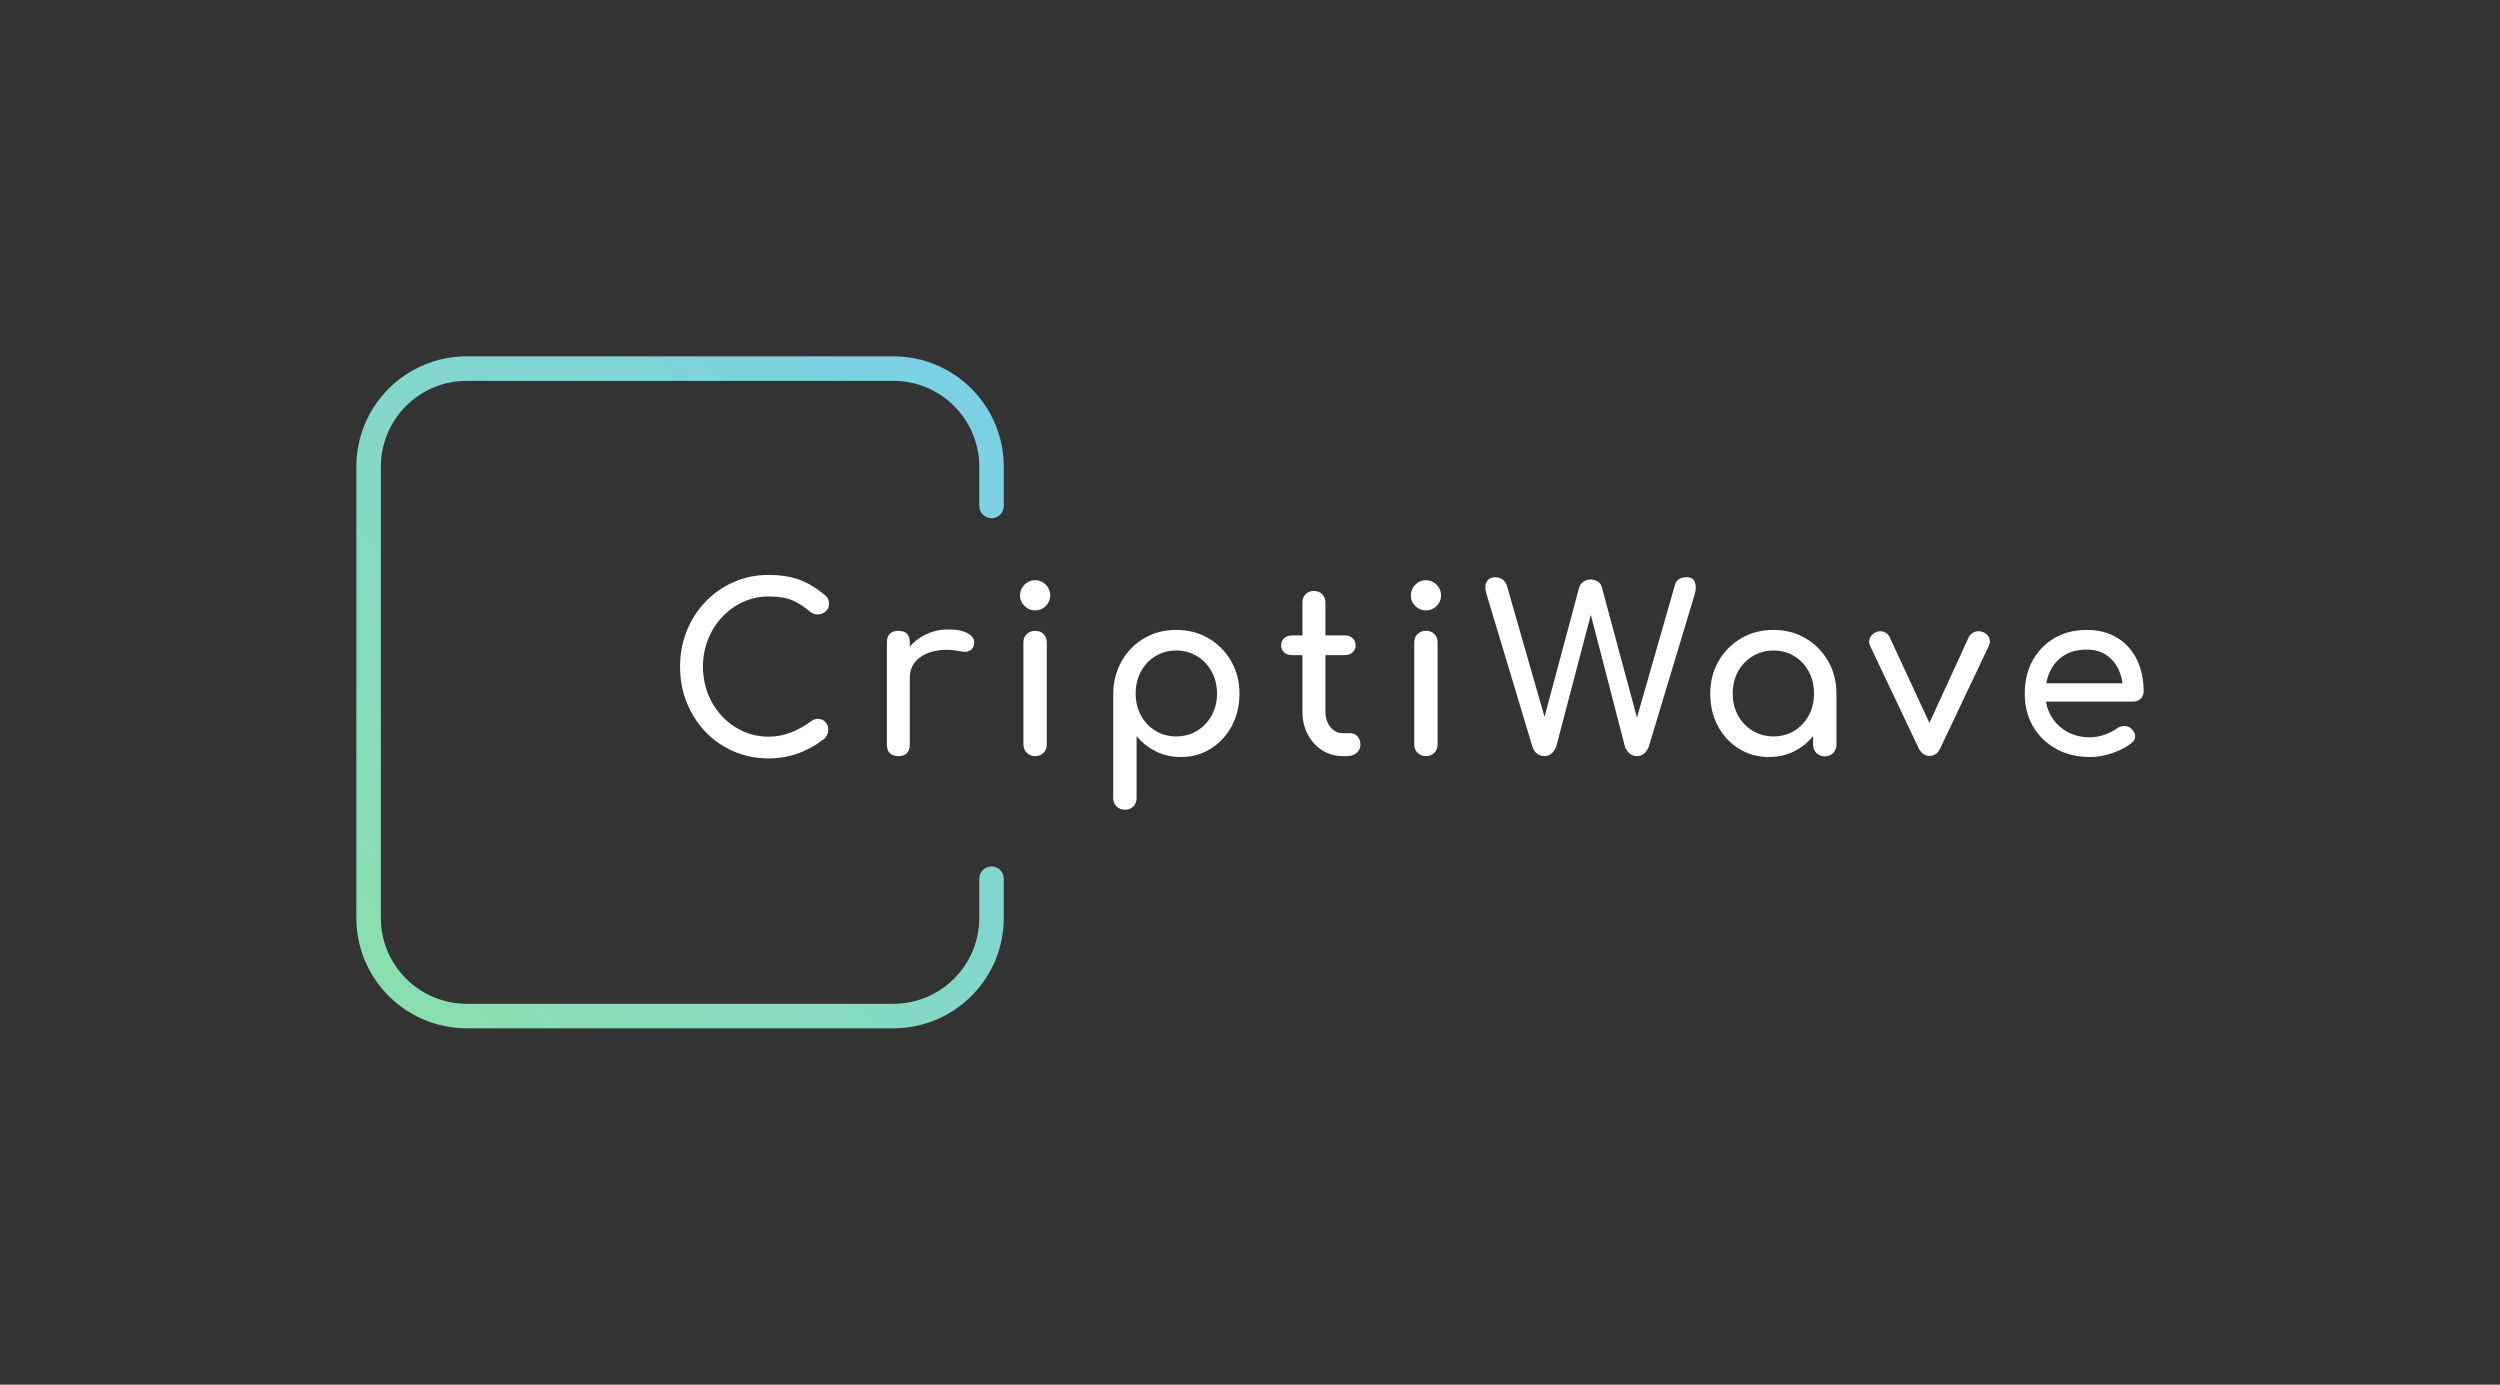 <svg xmlns="http://www.w3.org/2000/svg" viewBox="31.269 151.5 491.101 272"><rect x="31.269" y="151.5" width="491.101" height="272" fill="#333333" stroke="none"/> <svg xmlns="http://www.w3.org/2000/svg" viewBox="0.5 0.5 132 137" fill="none" height="132" width="127.182" y="221.5" x="101.269" preserveAspectRatio="xMinYMin" style="overflow: visible;"><path fill-rule="evenodd" clip-rule="evenodd" d="M0.5 23C0.5 10.574 10.574 0.5 23 0.5H110C122.426 0.5 132.5 10.574 132.5 23V31C132.5 32.381 131.381 33.5 130 33.5C128.619 33.5 127.5 32.381 127.5 31V23C127.5 13.335 119.665 5.5 110 5.5H23C13.335 5.5 5.5 13.335 5.5 23V115C5.5 124.665 13.335 132.5 23 132.5H110C119.665 132.5 127.5 124.665 127.5 115V107C127.5 105.619 128.619 104.5 130 104.5C131.381 104.5 132.5 105.619 132.5 107V115C132.5 127.426 122.426 137.5 110 137.5H23C10.574 137.5 0.5 127.426 0.5 115V23Z" fill="url(#paint0_linear_24401_3745)" style="fill: url(#paint0_linear_24401_3745);"></path><linearGradient id="paint0_linear_24401_3745" x1="124.5" y1="8" x2="1" y2="137" gradientUnits="userSpaceOnUse" style=""><stop stop-color="#7CD0E4"></stop><stop offset="1" stop-color="#8AE0AC"></stop></linearGradient></svg> <svg x="164.86" y="264.44" viewBox="2.88 4.05 287.51 46.12" height="46.12" width="287.51" style="overflow: visible;"><g fill="#FFFFFF" fill-opacity="1" style=""><path d="M20.25 40.09L20.25 40.09Q16.61 40.09 13.43 38.72Q10.26 37.35 7.90 34.90Q5.54 32.44 4.21 29.16Q2.88 25.87 2.88 22.05L2.88 22.05Q2.88 18.27 4.21 15.01Q5.54 11.74 7.90 9.29Q10.26 6.84 13.41 5.45Q16.56 4.05 20.25 4.05L20.25 4.05Q23.71 4.05 26.21 4.95Q28.71 5.85 31.23 7.92L31.23 7.92Q31.59 8.19 31.79 8.48Q31.99 8.77 32.06 9.07Q32.13 9.36 32.13 9.76L32.13 9.76Q32.13 10.62 31.52 11.18Q30.91 11.74 30.06 11.81Q29.20 11.88 28.39 11.25L28.39 11.25Q26.73 9.81 24.95 9.04Q23.18 8.28 20.25 8.28L20.25 8.28Q17.59 8.28 15.25 9.36Q12.91 10.44 11.14 12.33Q9.36 14.22 8.37 16.72Q7.38 19.21 7.38 22.05L7.38 22.05Q7.38 24.93 8.37 27.43Q9.36 29.92 11.14 31.81Q12.91 33.70 15.25 34.76Q17.59 35.82 20.25 35.82L20.25 35.82Q22.54 35.82 24.59 35.03Q26.64 34.24 28.53 32.85L28.53 32.85Q29.34 32.26 30.13 32.33Q30.91 32.40 31.45 32.96Q31.99 33.52 31.99 34.51L31.99 34.51Q31.99 34.96 31.81 35.39Q31.63 35.82 31.27 36.18L31.27 36.18Q28.84 38.11 26.08 39.10Q23.31 40.09 20.25 40.09ZM48.01 24.25L45.72 24.25Q45.72 21.55 47.05 19.42Q48.38 17.28 50.63 16.02Q52.88 14.76 55.57 14.76L55.57 14.76Q58.27 14.76 59.60 15.64Q60.93 16.51 60.61 17.73L60.61 17.73Q60.48 18.36 60.10 18.70Q59.71 19.03 59.22 19.12Q58.72 19.21 58.14 19.08L58.14 19.08Q55.26 18.49 52.96 18.99Q50.67 19.48 49.34 20.83Q48.01 22.18 48.01 24.25L48.01 24.25ZM45.76 39.64L45.76 39.64Q44.68 39.64 44.10 39.08Q43.51 38.52 43.51 37.39L43.51 37.39L43.51 17.28Q43.51 16.20 44.10 15.61Q44.68 15.03 45.76 15.03L45.76 15.03Q46.89 15.03 47.45 15.59Q48.01 16.15 48.01 17.28L48.01 17.28L48.01 37.39Q48.01 38.47 47.45 39.06Q46.89 39.64 45.76 39.64ZM72.63 39.64L72.63 39.64Q71.64 39.64 70.99 38.99Q70.33 38.34 70.33 37.35L70.33 37.35L70.33 17.32Q70.33 16.29 70.99 15.66Q71.64 15.03 72.63 15.03L72.63 15.03Q73.66 15.03 74.29 15.66Q74.92 16.29 74.92 17.32L74.92 17.32L74.92 37.35Q74.92 38.34 74.29 38.99Q73.66 39.64 72.63 39.64ZM72.63 11.02L72.63 11.02Q71.41 11.02 70.54 10.15Q69.66 9.27 69.66 8.05L69.66 8.05Q69.66 6.84 70.54 5.96Q71.41 5.08 72.63 5.08L72.63 5.08Q73.84 5.08 74.72 5.96Q75.60 6.84 75.60 8.05L75.60 8.05Q75.60 9.27 74.72 10.15Q73.84 11.02 72.63 11.02ZM90.27 50.17L90.27 50.17Q89.28 50.17 88.63 49.52Q87.97 48.87 87.97 47.88L87.97 47.88L87.97 27.36Q88.02 23.80 89.64 20.97Q91.26 18.13 94.05 16.49Q96.84 14.85 100.35 14.85L100.35 14.85Q103.91 14.85 106.69 16.49Q109.48 18.13 111.13 20.97Q112.77 23.80 112.77 27.36L112.77 27.36Q112.77 30.91 111.26 33.73Q109.75 36.54 107.14 38.18Q104.53 39.82 101.25 39.82L101.25 39.82Q98.59 39.82 96.37 38.72Q94.14 37.62 92.56 35.73L92.56 35.73L92.56 47.88Q92.56 48.87 91.94 49.52Q91.30 50.17 90.27 50.17ZM100.35 35.77L100.35 35.77Q102.64 35.77 104.44 34.67Q106.25 33.57 107.30 31.66Q108.36 29.74 108.36 27.36L108.36 27.36Q108.36 24.93 107.30 23.02Q106.25 21.10 104.44 20.00Q102.64 18.90 100.35 18.90L100.35 18.90Q98.10 18.90 96.28 20.00Q94.45 21.10 93.42 23.02Q92.38 24.93 92.38 27.36L92.38 27.36Q92.38 29.74 93.42 31.66Q94.45 33.57 96.28 34.67Q98.10 35.77 100.35 35.77ZM133.88 39.64L133.06 39.64Q130.81 39.64 129.02 38.50Q127.22 37.35 126.18 35.37Q125.14 33.39 125.14 30.91L125.14 30.91L125.14 9.45Q125.14 8.46 125.78 7.83Q126.41 7.20 127.39 7.20L127.39 7.20Q128.38 7.20 129.02 7.83Q129.65 8.46 129.65 9.45L129.65 9.45L129.65 30.91Q129.65 32.71 130.63 33.93Q131.63 35.14 133.06 35.14L133.06 35.14L134.59 35.14Q135.41 35.14 135.97 35.77Q136.53 36.40 136.53 37.39L136.53 37.39Q136.53 38.38 135.79 39.01Q135.05 39.64 133.88 39.64L133.88 39.64ZM133.47 19.80L123.08 19.80Q122.13 19.80 121.55 19.26Q120.96 18.72 120.96 17.91L120.96 17.91Q120.96 17.01 121.55 16.47Q122.13 15.93 123.08 15.93L123.08 15.93L133.47 15.93Q134.41 15.93 135 16.47Q135.59 17.01 135.59 17.91L135.59 17.91Q135.59 18.72 135 19.26Q134.41 19.80 133.47 19.80L133.47 19.80ZM149.40 39.64L149.40 39.64Q148.41 39.64 147.76 38.99Q147.10 38.34 147.10 37.35L147.10 37.35L147.10 17.32Q147.10 16.29 147.76 15.66Q148.41 15.03 149.40 15.03L149.40 15.03Q150.44 15.03 151.06 15.66Q151.69 16.29 151.69 17.32L151.69 17.32L151.69 37.35Q151.69 38.34 151.06 38.99Q150.44 39.64 149.40 39.64ZM149.40 11.02L149.40 11.02Q148.19 11.02 147.31 10.15Q146.43 9.27 146.43 8.05L146.43 8.05Q146.43 6.84 147.31 5.96Q148.19 5.08 149.40 5.08L149.40 5.08Q150.61 5.08 151.49 5.96Q152.37 6.84 152.37 8.05L152.37 8.05Q152.37 9.27 151.49 10.15Q150.61 11.02 149.40 11.02ZM172.66 39.64L172.66 39.64Q171.85 39.64 171.22 39.15Q170.59 38.65 170.32 37.80L170.32 37.80L161.28 7.74Q160.83 6.25 161.35 5.38Q161.86 4.50 163.03 4.50L163.03 4.50Q163.80 4.50 164.43 4.93Q165.06 5.35 165.33 6.25L165.33 6.25L173.20 33.70L172.22 33.70L179.50 6.52Q179.69 5.85 180.31 5.40Q180.94 4.95 181.75 4.95L181.75 4.95Q182.47 4.95 183.13 5.33Q183.78 5.71 183.96 6.48L183.96 6.48L191.29 33.70L190.39 33.70L198.31 6.03Q198.76 4.50 200.61 4.50L200.61 4.50Q201.87 4.50 202.23 5.47Q202.59 6.43 202.23 7.74L202.23 7.74L193.19 37.75Q192.87 38.61 192.26 39.13Q191.66 39.64 190.84 39.64L190.84 39.64Q189.99 39.64 189.38 39.10Q188.77 38.56 188.50 37.80L188.50 37.80L181.26 9.81L182.34 9.81L175.00 37.75Q174.69 38.61 174.08 39.13Q173.47 39.64 172.66 39.64ZM216.77 39.82L216.77 39.82Q213.48 39.82 210.87 38.18Q208.26 36.54 206.75 33.73Q205.25 30.91 205.25 27.36L205.25 27.36Q205.25 23.80 206.89 20.97Q208.53 18.13 211.34 16.49Q214.16 14.85 217.67 14.85L217.67 14.85Q221.18 14.85 223.97 16.49Q226.76 18.13 228.40 20.97Q230.04 23.80 230.04 27.36L230.04 27.36L228.29 27.36Q228.29 30.91 226.78 33.73Q225.27 36.54 222.66 38.18Q220.05 39.82 216.77 39.82ZM217.67 35.77L217.67 35.77Q219.96 35.77 221.76 34.67Q223.56 33.57 224.60 31.66Q225.63 29.74 225.63 27.36L225.63 27.36Q225.63 24.93 224.60 23.02Q223.56 21.10 221.76 20.00Q219.96 18.90 217.67 18.90L217.67 18.90Q215.42 18.90 213.59 20.00Q211.77 21.10 210.71 23.02Q209.66 24.93 209.66 27.36L209.66 27.36Q209.66 29.74 210.71 31.66Q211.77 33.57 213.59 34.67Q215.42 35.77 217.67 35.77ZM227.75 39.69L227.75 39.69Q226.76 39.69 226.10 39.04Q225.45 38.38 225.45 37.39L225.45 37.39L225.45 30.51L226.31 25.74L230.04 27.36L230.04 37.39Q230.04 38.38 229.39 39.04Q228.74 39.69 227.75 39.69ZM248.36 39.60L248.36 39.60Q246.96 39.60 246.20 38.11L246.20 38.11L236.66 18.00Q236.30 17.23 236.59 16.49Q236.88 15.75 237.74 15.34L237.74 15.34Q238.50 14.94 239.29 15.21Q240.08 15.48 240.48 16.24L240.48 16.24L249.39 35.46L247.23 35.46L256.05 16.24Q256.46 15.48 257.29 15.21Q258.12 14.94 258.98 15.34L258.98 15.34Q259.79 15.70 260.06 16.47Q260.33 17.23 259.97 18.00L259.97 18.00L250.43 38.11Q249.75 39.60 248.36 39.60ZM279.86 39.82L279.86 39.82Q276.12 39.82 273.22 38.23Q270.32 36.63 268.67 33.82Q267.03 31.00 267.03 27.36L267.03 27.36Q267.03 23.67 268.58 20.86Q270.14 18.04 272.88 16.45Q275.63 14.85 279.18 14.85L279.18 14.85Q282.69 14.85 285.21 16.40Q287.73 17.95 289.06 20.68Q290.39 23.40 290.39 26.95L290.39 26.95Q290.39 27.81 289.80 28.37Q289.22 28.93 288.32 28.93L288.32 28.93L270.18 28.93L270.18 25.33L288.18 25.33L286.34 26.59Q286.29 24.34 285.44 22.57Q284.58 20.79 283.01 19.75Q281.43 18.72 279.18 18.72L279.18 18.72Q276.62 18.72 274.79 19.84Q272.97 20.97 272.03 22.93Q271.08 24.88 271.08 27.36L271.08 27.36Q271.08 29.83 272.21 31.77Q273.33 33.70 275.31 34.83Q277.29 35.95 279.86 35.95L279.86 35.95Q281.25 35.95 282.71 35.44Q284.18 34.92 285.08 34.24L285.08 34.24Q285.75 33.75 286.54 33.73Q287.33 33.70 287.91 34.20L287.91 34.20Q288.68 34.88 288.72 35.68Q288.77 36.49 288.00 37.08L288.00 37.08Q286.47 38.29 284.20 39.06Q281.93 39.82 279.86 39.82Z" transform="translate(0, 0)"></path></g></svg></svg>